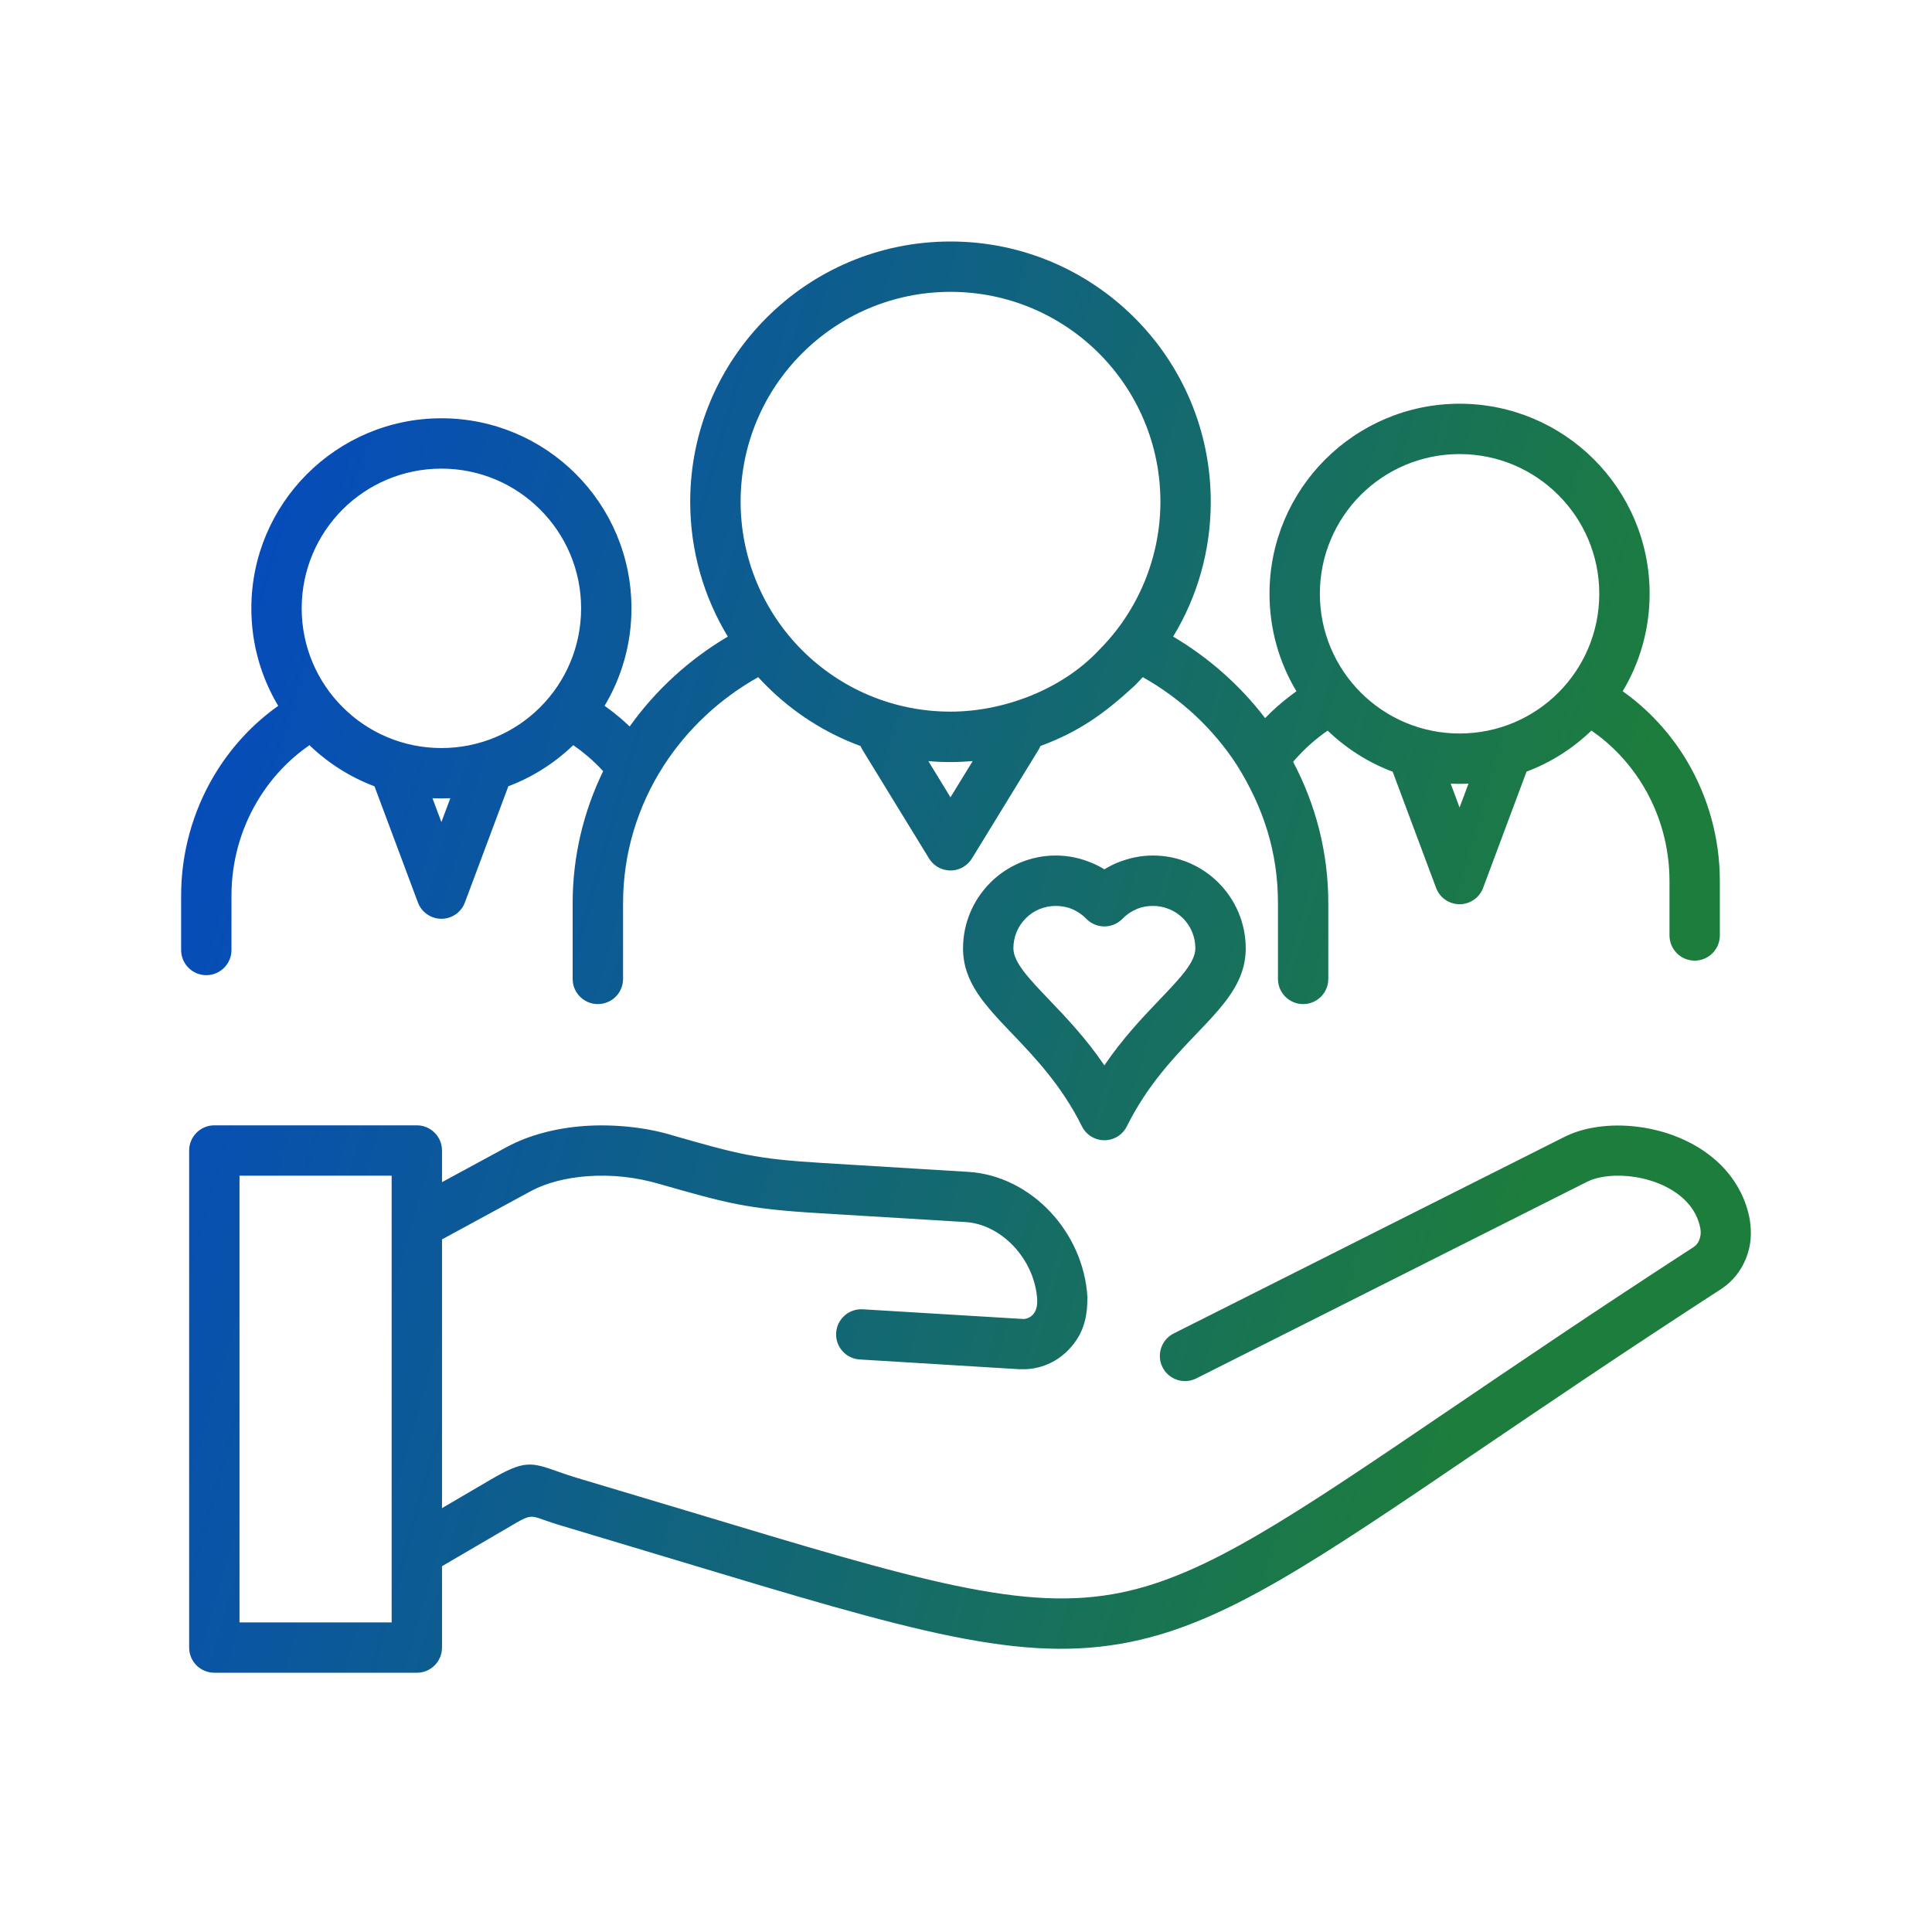 <svg width="32" height="32" viewBox="0 0 32 32" fill="none" xmlns="http://www.w3.org/2000/svg">
<path d="M19.814 22.831C19.609 22.934 19.358 22.851 19.255 22.646C19.152 22.441 19.234 22.191 19.439 22.087L25.911 18.831C26.05 18.761 26.21 18.709 26.38 18.679C26.79 18.603 27.283 18.644 27.724 18.809C28.186 18.981 28.6 19.29 28.829 19.744C28.899 19.883 28.952 20.035 28.982 20.201C29.016 20.429 29.005 20.63 28.918 20.846C28.836 21.051 28.694 21.229 28.508 21.35C26.877 22.407 25.575 23.291 24.482 24.032C21.758 25.881 20.299 26.871 18.736 27.193C16.922 27.566 15.115 27.021 11.227 25.849L9.32 25.276C9.171 25.232 9.065 25.195 8.978 25.164C8.813 25.106 8.773 25.092 8.543 25.227L7.321 25.941V27.289C7.321 27.52 7.134 27.706 6.904 27.706H3.55C3.32 27.706 3.133 27.52 3.133 27.289V19.056C3.133 18.826 3.32 18.639 3.55 18.639H6.904C7.134 18.639 7.321 18.826 7.321 19.056V19.58L8.404 18.993C8.752 18.806 9.198 18.684 9.681 18.65C10.149 18.617 10.69 18.667 11.138 18.805C12.223 19.115 12.509 19.196 13.628 19.263L16.04 19.41C16.56 19.442 17.041 19.694 17.397 20.073C17.747 20.446 17.98 20.947 18.011 21.485C18.011 21.823 17.948 22.093 17.706 22.349C17.525 22.541 17.279 22.662 17.001 22.678H16.872L14.24 22.517C14.011 22.504 13.836 22.307 13.849 22.078C13.862 21.848 14.06 21.673 14.289 21.686L16.953 21.847C17.014 21.843 17.066 21.818 17.104 21.779C17.17 21.708 17.18 21.625 17.18 21.534C17.161 21.195 17.013 20.88 16.791 20.643C16.575 20.413 16.29 20.259 15.991 20.241L13.58 20.095C12.364 20.022 12.061 19.935 10.91 19.607C10.532 19.497 10.132 19.453 9.739 19.481C9.374 19.507 9.047 19.593 8.803 19.723L7.321 20.528V24.979L8.122 24.51C8.688 24.178 8.798 24.217 9.255 24.379C9.338 24.408 9.44 24.444 9.555 24.478L11.465 25.05C15.219 26.182 16.964 26.708 18.57 26.378C19.973 26.09 21.383 25.132 24.016 23.345C25.129 22.59 26.455 21.69 28.055 20.653C28.094 20.627 28.127 20.586 28.146 20.536C28.169 20.479 28.175 20.411 28.164 20.351C28.149 20.267 28.122 20.189 28.086 20.119C27.96 19.869 27.714 19.692 27.434 19.587C27.134 19.475 26.802 19.446 26.529 19.497C26.437 19.513 26.354 19.54 26.285 19.575L19.814 22.831ZM17.487 14.17C17.696 14.17 17.899 14.214 18.085 14.293C18.158 14.323 18.227 14.359 18.292 14.399C18.357 14.359 18.426 14.323 18.497 14.293L18.523 14.283C18.703 14.211 18.897 14.17 19.096 14.17C19.519 14.17 19.903 14.342 20.181 14.62L20.184 14.623C20.461 14.901 20.633 15.285 20.633 15.707C20.633 16.27 20.274 16.646 19.809 17.132C19.444 17.514 18.999 17.98 18.665 18.654C18.564 18.86 18.314 18.945 18.108 18.843C18.023 18.801 17.958 18.733 17.919 18.654C17.585 17.98 17.139 17.514 16.775 17.132C16.309 16.645 15.951 16.269 15.951 15.707C15.951 15.285 16.123 14.901 16.401 14.622L16.403 14.619C16.682 14.342 17.065 14.17 17.487 14.17ZM17.761 15.058C17.68 15.024 17.587 15.005 17.487 15.005C17.292 15.005 17.116 15.083 16.991 15.209C16.863 15.336 16.785 15.512 16.785 15.707C16.785 15.939 17.043 16.209 17.377 16.559C17.66 16.855 17.987 17.197 18.292 17.646C18.596 17.197 18.923 16.855 19.206 16.558C19.54 16.209 19.799 15.939 19.799 15.707C19.799 15.512 19.72 15.336 19.595 15.21C19.467 15.083 19.291 15.005 19.096 15.005C19.003 15.005 18.916 15.021 18.838 15.052L18.823 15.059C18.735 15.096 18.656 15.151 18.592 15.217L18.582 15.227C18.418 15.387 18.154 15.383 17.994 15.219C17.928 15.151 17.848 15.096 17.761 15.058ZM7.163 13.221L7.311 13.616L7.459 13.221C7.41 13.223 7.361 13.224 7.311 13.224C7.262 13.224 7.212 13.223 7.163 13.221ZM8.42 13.023L7.7 14.948C7.66 15.057 7.574 15.148 7.456 15.192C7.241 15.272 7.002 15.162 6.922 14.948L6.203 13.024C5.798 12.871 5.432 12.638 5.126 12.343C4.775 12.584 4.477 12.905 4.256 13.281C3.989 13.733 3.834 14.266 3.834 14.836V15.735C3.834 15.965 3.647 16.152 3.417 16.152C3.187 16.152 3 15.965 3 15.735V14.836C3 14.114 3.198 13.435 3.539 12.857C3.811 12.396 4.176 11.997 4.608 11.691C4.325 11.218 4.163 10.666 4.163 10.076C4.163 9.208 4.516 8.421 5.085 7.852C5.656 7.281 6.443 6.928 7.311 6.928C8.18 6.928 8.968 7.281 9.537 7.85C10.107 8.42 10.459 9.207 10.459 10.076C10.459 10.665 10.297 11.217 10.014 11.69C10.101 11.752 10.186 11.818 10.268 11.887C10.323 11.934 10.377 11.983 10.429 12.033C10.857 11.433 11.412 10.924 12.055 10.544C11.66 9.893 11.432 9.128 11.432 8.311C11.432 7.122 11.915 6.044 12.696 5.264C13.475 4.483 14.553 4 15.743 4C16.933 4 18.01 4.483 18.79 5.262C19.572 6.042 20.054 7.121 20.054 8.311C20.054 9.128 19.827 9.893 19.431 10.544C20.024 10.895 20.542 11.354 20.954 11.894C21.021 11.825 21.09 11.759 21.162 11.696C21.261 11.609 21.365 11.527 21.473 11.45C21.19 10.978 21.027 10.425 21.027 9.835C21.027 8.967 21.38 8.18 21.949 7.611C22.52 7.04 23.308 6.687 24.175 6.687C25.045 6.687 25.832 7.04 26.401 7.609C26.971 8.179 27.323 8.966 27.323 9.835C27.323 10.424 27.16 10.977 26.877 11.449C27.309 11.755 27.675 12.154 27.948 12.616C28.288 13.194 28.486 13.873 28.486 14.595V15.493C28.486 15.724 28.299 15.911 28.069 15.911C27.839 15.911 27.652 15.724 27.652 15.493V14.595C27.652 14.025 27.497 13.492 27.231 13.04C27.009 12.664 26.71 12.342 26.359 12.101C26.053 12.395 25.689 12.629 25.284 12.781L24.565 14.706C24.524 14.816 24.438 14.907 24.32 14.951C24.105 15.031 23.866 14.921 23.786 14.706L23.067 12.782C22.662 12.63 22.296 12.396 21.99 12.101C21.893 12.168 21.801 12.24 21.713 12.318C21.608 12.41 21.51 12.511 21.418 12.618C21.791 13.323 22.001 14.119 22.001 14.958V16.214C22.001 16.444 21.814 16.631 21.584 16.631C21.354 16.631 21.167 16.444 21.167 16.214V14.958C21.167 14.113 20.927 13.378 20.49 12.677C20.101 12.076 19.564 11.573 18.928 11.216C18.884 11.264 18.838 11.312 18.791 11.359C18.295 11.816 17.873 12.12 17.233 12.356C17.224 12.378 17.213 12.4 17.2 12.421L16.102 14.213C16.068 14.27 16.02 14.32 15.96 14.357C15.764 14.476 15.508 14.415 15.388 14.219L14.286 12.421C14.273 12.401 14.263 12.379 14.254 12.357C13.662 12.14 13.132 11.796 12.695 11.359C12.648 11.312 12.602 11.264 12.558 11.216C11.922 11.573 11.385 12.076 10.996 12.677C10.558 13.356 10.32 14.141 10.32 14.958V16.214C10.32 16.444 10.133 16.631 9.902 16.631C9.672 16.631 9.485 16.444 9.485 16.214V14.958C9.485 14.18 9.667 13.438 9.99 12.773C9.908 12.684 9.822 12.6 9.73 12.523C9.654 12.458 9.576 12.398 9.495 12.342C9.189 12.637 8.824 12.87 8.42 13.023ZM8.947 8.44C8.529 8.021 7.95 7.762 7.311 7.762C6.672 7.762 6.092 8.021 5.674 8.439C5.256 8.858 4.997 9.437 4.997 10.076C4.997 10.715 5.256 11.294 5.675 11.712C6.093 12.131 6.672 12.39 7.311 12.39C7.951 12.39 8.53 12.131 8.947 11.714C9.366 11.295 9.625 10.716 9.625 10.076C9.625 9.437 9.366 8.858 8.947 8.44ZM24.028 12.979L24.175 13.375L24.323 12.979C24.274 12.982 24.225 12.983 24.175 12.983C24.126 12.983 24.076 12.982 24.028 12.979ZM25.811 8.199C25.393 7.78 24.814 7.521 24.175 7.521C23.536 7.521 22.957 7.78 22.538 8.198C22.121 8.616 21.861 9.196 21.861 9.835C21.861 10.474 22.121 11.053 22.539 11.471C22.958 11.89 23.537 12.149 24.175 12.149C24.815 12.149 25.394 11.89 25.811 11.473C26.23 11.054 26.489 10.475 26.489 9.835C26.489 9.196 26.23 8.617 25.811 8.199ZM15.376 12.606L15.743 13.206L16.111 12.606C15.99 12.616 15.867 12.622 15.743 12.622C15.619 12.622 15.497 12.617 15.376 12.606ZM18.202 5.852C17.574 5.224 16.704 4.834 15.743 4.834C14.783 4.834 13.914 5.224 13.285 5.853C12.656 6.48 12.267 7.35 12.267 8.311C12.267 9.234 12.636 10.12 13.285 10.769C13.914 11.398 14.783 11.787 15.743 11.787C16.627 11.787 17.591 11.42 18.201 10.769C18.85 10.121 19.22 9.233 19.22 8.311C19.22 7.351 18.83 6.481 18.202 5.852ZM6.487 19.473H3.967V26.872H6.487V19.473Z" fill="url(#paint0_linear_3028_11181)"/>
<defs>
<linearGradient id="paint0_linear_3028_11181" x1="3" y1="4" x2="33.288" y2="12.596" gradientUnits="userSpaceOnUse">
<stop offset="0.07" stop-color="#054BBD"/>
<stop offset="0.822" stop-color="#1D7D3C"/>
</linearGradient>
</defs>
</svg>
